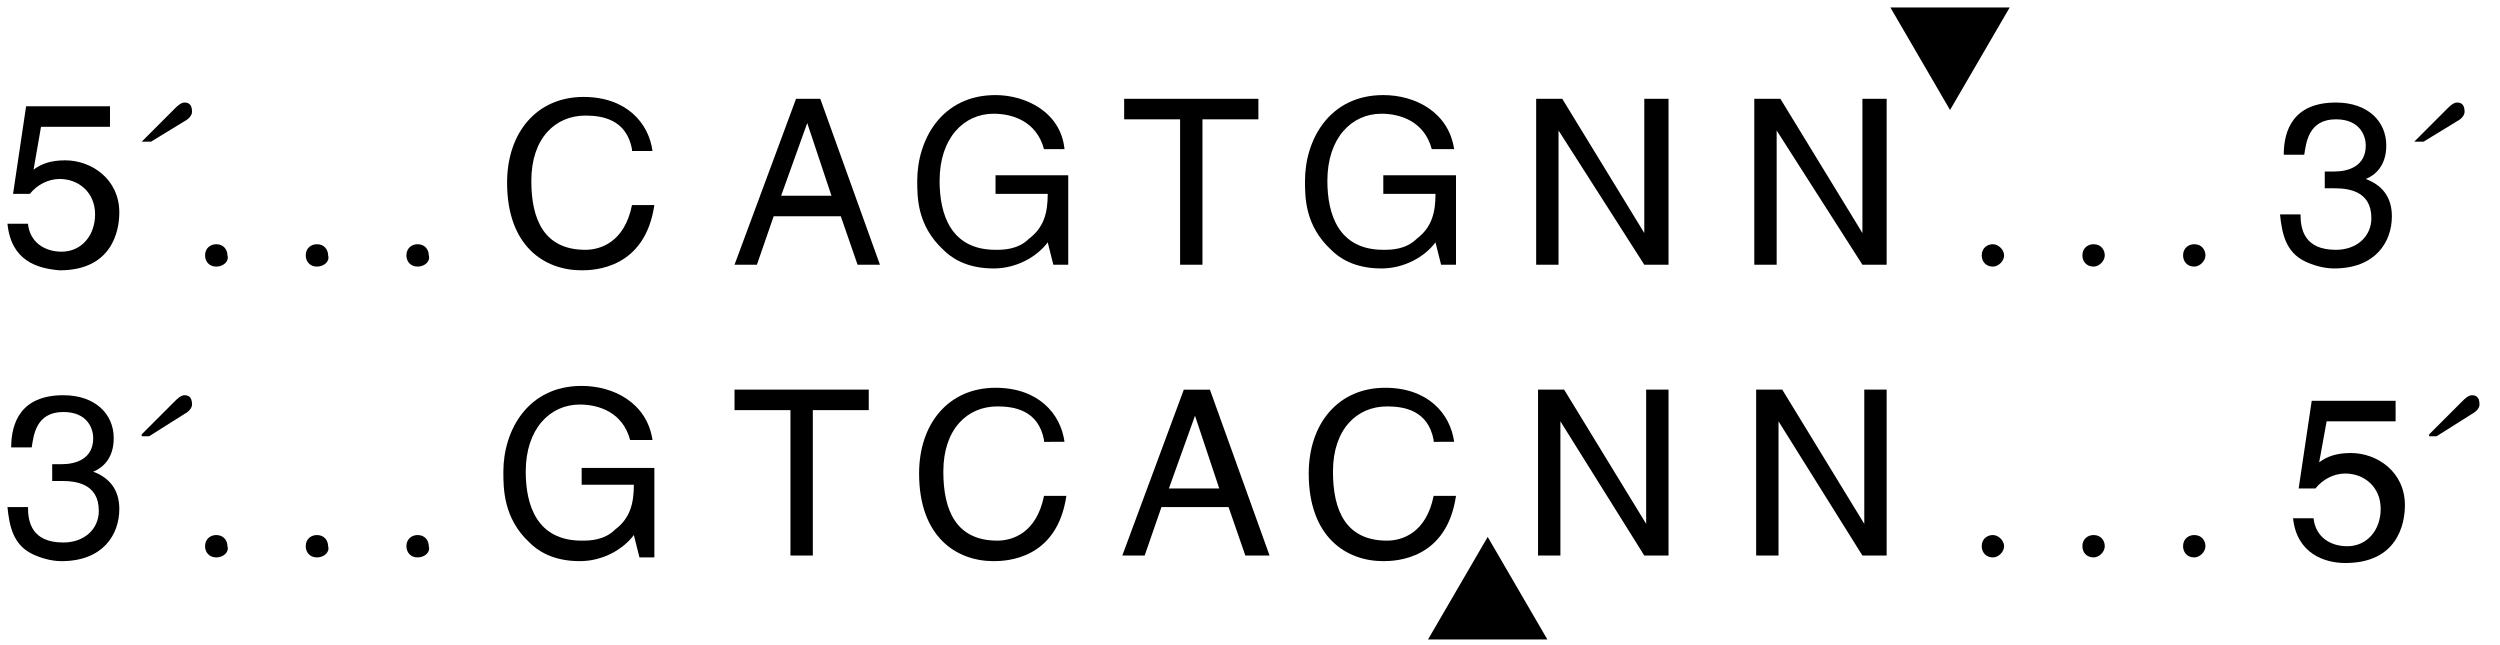 <?xml version="1.0" encoding="utf-8"?>
<!-- Generator: Adobe Illustrator 24.0.1, SVG Export Plug-In . SVG Version: 6.00 Build 0)  -->
<svg version="1.1" id="Layer_1" xmlns="http://www.w3.org/2000/svg" xmlns:xlink="http://www.w3.org/1999/xlink" x="0px" y="0px"
	 viewBox="0 0 134.1 34.6" style="enable-background:new 0 0 134.1 34.6;" xml:space="preserve">
<style type="text/css">
	.st0{enable-background:new    ;}
</style>
<g>
	<g class="st0">
		<path d="M1.8,9.1c0.4-0.3,0.9-0.5,1.7-0.5c1.4,0,2.9,1,2.9,2.8c0,1-0.4,3.1-3.2,3.1C2,14.4,0.6,14,0.4,12h1.1
			c0.1,1,0.9,1.5,1.8,1.5c1.1,0,1.8-0.9,1.8-2c0-1.2-0.9-1.9-1.9-1.9c-0.6,0-1.2,0.3-1.6,0.8l-0.9,0l0.7-4.7h4.5v1.1H2.2L1.8,9.1z"
			/>
	</g>
</g>
<g class="st0">
	<path d="M7.6,7.6l1.8-1.8c0.1-0.1,0.3-0.3,0.5-0.3c0.3,0,0.4,0.2,0.4,0.5c0,0.2-0.2,0.4-0.4,0.5L8.1,7.6H7.6z"/>
</g>
<g class="st0">
	<path d="M11.6,14.3c-0.4,0-0.6-0.3-0.6-0.6c0-0.4,0.3-0.6,0.6-0.6c0.4,0,0.6,0.3,0.6,0.6C12.3,14,12,14.3,11.6,14.3z"/>
	<path d="M17,14.3c-0.4,0-0.6-0.3-0.6-0.6c0-0.4,0.3-0.6,0.6-0.6c0.4,0,0.6,0.3,0.6,0.6C17.7,14,17.4,14.3,17,14.3z"/>
	<path d="M22.4,14.3c-0.4,0-0.6-0.3-0.6-0.6c0-0.4,0.3-0.6,0.6-0.6c0.4,0,0.6,0.3,0.6,0.6C23.1,14,22.8,14.3,22.4,14.3z"/>
</g>
<g class="st0">
	<path d="M33.9,8c-0.3-1.6-1.6-1.8-2.5-1.8c-1.6,0-2.9,1.2-2.9,3.5c0,2.1,0.7,3.7,2.9,3.7c0.8,0,2.1-0.4,2.5-2.4h1.2
		c-0.5,3.4-3.2,3.5-3.9,3.5c-2,0-4-1.3-4-4.7c0-2.7,1.6-4.6,4.1-4.6c2.3,0,3.5,1.4,3.7,2.9H33.9z"/>
</g>
<g class="st0">
	<path d="M41.5,11.6l-0.9,2.6h-1.2l3.3-8.9H44l3.2,8.9H46l-0.9-2.6H41.5z M44.6,10.5l-1.3-3.9h0l-1.4,3.9H44.6z"/>
</g>
<g class="st0">
	<path d="M53.4,9.4h3.9v4.8h-0.8L56.2,13c-0.6,0.8-1.7,1.4-2.9,1.4c-1.5,0-2.3-0.6-2.7-1c-1.4-1.3-1.4-2.8-1.4-3.7
		c0-2.2,1.3-4.6,4.2-4.6C55,5.1,56.9,6,57.1,8H56c-0.4-1.5-1.7-1.9-2.7-1.9c-1.6,0-2.9,1.3-2.9,3.6c0,1.8,0.6,3.7,3,3.7
		c0.4,0,1.2,0,1.8-0.6c0.8-0.6,1-1.4,1-2.4h-2.8V9.4z"/>
</g>
<g class="st0">
	<path d="M60.3,5.3h7.2v1.1h-3v7.8h-1.2V6.4h-3V5.3z"/>
</g>
<g class="st0">
	<path d="M74.2,9.4h3.9v4.8h-0.8L77,13c-0.6,0.8-1.7,1.4-2.9,1.4c-1.5,0-2.3-0.6-2.7-1C70,12.1,70,10.6,70,9.7
		c0-2.2,1.3-4.6,4.2-4.6C75.9,5.1,77.7,6,78,8h-1.2c-0.4-1.5-1.7-1.9-2.7-1.9c-1.6,0-2.9,1.3-2.9,3.6c0,1.8,0.6,3.7,3,3.7
		c0.4,0,1.2,0,1.8-0.6c0.8-0.6,1-1.4,1-2.4h-2.8V9.4z"/>
</g>
<g class="st0">
	<path d="M88.3,5.3h1.2v8.9h-1.3L83.6,7h0v7.2h-1.2V5.3h1.4l4.4,7.2h0V5.3z"/>
</g>
<g class="st0">
	<path d="M100,5.3h1.2v8.9h-1.3L95.3,7h0v7.2h-1.2V5.3h1.4l4.4,7.2h0V5.3z"/>
</g>
<g class="st0">
	<path d="M106.9,14.3c-0.4,0-0.6-0.3-0.6-0.6c0-0.4,0.3-0.6,0.6-0.6s0.6,0.3,0.6,0.6C107.5,14,107.2,14.3,106.9,14.3z"/>
	<path d="M112.3,14.3c-0.4,0-0.6-0.3-0.6-0.6c0-0.4,0.3-0.6,0.6-0.6c0.4,0,0.6,0.3,0.6,0.6C112.9,14,112.6,14.3,112.3,14.3z"/>
	<path d="M117.7,14.3c-0.4,0-0.6-0.3-0.6-0.6c0-0.4,0.3-0.6,0.6-0.6c0.4,0,0.6,0.3,0.6,0.6C118.3,14,118,14.3,117.7,14.3z"/>
</g>
<g class="st0">
	<path d="M124.6,9.2c0.2,0,0.4,0,0.6,0c0.8,0,1.7-0.3,1.7-1.4c0-0.5-0.3-1.4-1.6-1.4c-1.5,0-1.6,1.3-1.7,1.9h-1.1
		c0-1.3,0.5-2.8,2.8-2.8c1.7,0,2.7,1,2.7,2.3c0,1.1-0.6,1.6-1.1,1.8v0c0.8,0.3,1.4,0.9,1.4,2c0,1.4-0.9,2.8-3.1,2.8
		c-0.6,0-1.2-0.2-1.6-0.4c-1-0.5-1.2-1.5-1.3-2.5h1.1c0,0.8,0.2,1.9,1.9,1.9c1.1,0,1.9-0.7,1.9-1.7c0-1.5-1.3-1.6-2-1.6
		c-0.2,0-0.3,0-0.5,0V9.2z"/>
</g>
<g class="st0">
	<path d="M129.5,7.6l1.8-1.8c0.1-0.1,0.3-0.3,0.5-0.3c0.3,0,0.4,0.2,0.4,0.5c0,0.2-0.2,0.4-0.4,0.5L130,7.6H129.5z"/>
</g>
<g>
	<g class="st0">
		<path d="M2.7,24.9c0.2,0,0.4,0,0.6,0c0.8,0,1.7-0.3,1.7-1.4c0-0.5-0.3-1.4-1.6-1.4c-1.5,0-1.6,1.3-1.7,1.9H0.6
			c0-1.3,0.5-2.8,2.8-2.8c1.7,0,2.7,1,2.7,2.3c0,1.1-0.6,1.6-1.1,1.8v0c0.8,0.3,1.4,0.9,1.4,2c0,1.4-0.9,2.8-3.1,2.8
			c-0.6,0-1.2-0.2-1.6-0.4c-1-0.5-1.2-1.5-1.3-2.5h1.1c0,0.8,0.2,1.9,1.9,1.9c1.1,0,1.9-0.7,1.9-1.7c0-1.5-1.3-1.6-2-1.6
			c-0.2,0-0.3,0-0.5,0V24.9z"/>
	</g>
</g>
<g class="st0">
	<path d="M7.6,23.3l1.8-1.8c0.1-0.1,0.3-0.3,0.5-0.3c0.3,0,0.4,0.2,0.4,0.5c0,0.2-0.2,0.4-0.4,0.5l-1.9,1.2H7.6z"/>
</g>
<g class="st0">
	<path d="M11.6,29.9c-0.4,0-0.6-0.3-0.6-0.6c0-0.4,0.3-0.6,0.6-0.6c0.4,0,0.6,0.3,0.6,0.6C12.3,29.6,12,29.9,11.6,29.9z"/>
	<path d="M17,29.9c-0.4,0-0.6-0.3-0.6-0.6c0-0.4,0.3-0.6,0.6-0.6c0.4,0,0.6,0.3,0.6,0.6C17.7,29.6,17.4,29.9,17,29.9z"/>
	<path d="M22.4,29.9c-0.4,0-0.6-0.3-0.6-0.6c0-0.4,0.3-0.6,0.6-0.6c0.4,0,0.6,0.3,0.6,0.6C23.1,29.6,22.8,29.9,22.4,29.9z"/>
</g>
<g>
	<g class="st0">
		<path d="M31.2,25.1h3.9v4.8h-0.8L34,28.7c-0.6,0.8-1.7,1.4-2.9,1.4c-1.5,0-2.3-0.6-2.7-1C27,27.8,27,26.2,27,25.3
			c0-2.2,1.3-4.6,4.2-4.6c1.7,0,3.5,0.9,3.8,2.9h-1.2c-0.4-1.5-1.7-1.9-2.7-1.9c-1.6,0-2.9,1.3-2.9,3.6c0,1.8,0.6,3.7,3,3.7
			c0.4,0,1.2,0,1.8-0.6c0.8-0.6,1-1.4,1-2.4h-2.8V25.1z"/>
	</g>
	<g class="st0">
		<path d="M39.4,20.9h7.2V22h-3v7.8h-1.2V22h-3V20.9z"/>
	</g>
	<g class="st0">
		<path d="M56,23.6c-0.3-1.6-1.6-1.8-2.5-1.8c-1.6,0-2.9,1.2-2.9,3.5c0,2.1,0.7,3.7,2.9,3.7c0.8,0,2.1-0.4,2.5-2.4h1.2
			c-0.5,3.4-3.2,3.5-3.9,3.5c-2,0-4-1.3-4-4.7c0-2.7,1.6-4.6,4.1-4.6c2.3,0,3.5,1.4,3.7,2.9H56z"/>
	</g>
	<g class="st0">
		<path d="M62.3,27.2l-0.9,2.6h-1.2l3.3-8.9h1.4l3.2,8.9h-1.3l-0.9-2.6H62.3z M65.4,26.2l-1.3-3.9h0l-1.4,3.9H65.4z"/>
	</g>
	<g class="st0">
		<path d="M76.9,23.6c-0.3-1.6-1.6-1.8-2.5-1.8c-1.6,0-2.9,1.2-2.9,3.5c0,2.1,0.7,3.7,2.9,3.7c0.8,0,2.1-0.4,2.5-2.4h1.2
			c-0.5,3.4-3.2,3.5-3.9,3.5c-2,0-4-1.3-4-4.7c0-2.7,1.6-4.6,4.1-4.6c2.3,0,3.5,1.4,3.7,2.9H76.9z"/>
	</g>
	<g class="st0">
		<path d="M88.3,20.9h1.2v8.9h-1.3l-4.5-7.2h0v7.2h-1.2v-8.9h1.4l4.4,7.2h0V20.9z"/>
	</g>
	<g class="st0">
		<path d="M100,20.9h1.2v8.9h-1.3l-4.5-7.2h0v7.2h-1.2v-8.9h1.4l4.4,7.2h0V20.9z"/>
	</g>
</g>
<g class="st0">
	<path d="M106.9,29.9c-0.4,0-0.6-0.3-0.6-0.6c0-0.4,0.3-0.6,0.6-0.6s0.6,0.3,0.6,0.6C107.5,29.6,107.2,29.9,106.9,29.9z"/>
	<path d="M112.3,29.9c-0.4,0-0.6-0.3-0.6-0.6c0-0.4,0.3-0.6,0.6-0.6c0.4,0,0.6,0.3,0.6,0.6C112.9,29.6,112.6,29.9,112.3,29.9z"/>
	<path d="M117.7,29.9c-0.4,0-0.6-0.3-0.6-0.6c0-0.4,0.3-0.6,0.6-0.6c0.4,0,0.6,0.3,0.6,0.6C118.3,29.6,118,29.9,117.7,29.9z"/>
</g>
<g>
	<g class="st0">
		<path d="M124.4,24.8c0.4-0.3,0.9-0.5,1.7-0.5c1.4,0,2.9,1,2.9,2.8c0,1-0.4,3.1-3.2,3.1c-1.1,0-2.6-0.5-2.8-2.4h1.1
			c0.1,1,0.9,1.5,1.8,1.5c1.1,0,1.8-0.9,1.8-2c0-1.2-0.9-1.9-1.9-1.9c-0.6,0-1.2,0.3-1.6,0.8l-0.9,0l0.7-4.7h4.5v1.1h-3.7
			L124.4,24.8z"/>
	</g>
</g>
<g class="st0">
	<path d="M130.3,23.3l1.8-1.8c0.1-0.1,0.3-0.3,0.5-0.3c0.3,0,0.4,0.2,0.4,0.5c0,0.2-0.2,0.4-0.4,0.5l-1.9,1.2H130.3z"/>
</g>
<g>
	<polygon points="104.6,5.9 101.4,0.4 107.8,0.4 	"/>
	<polygon points="76.6,34.3 79.8,28.8 83,34.3 	"/>
</g>
</svg>
